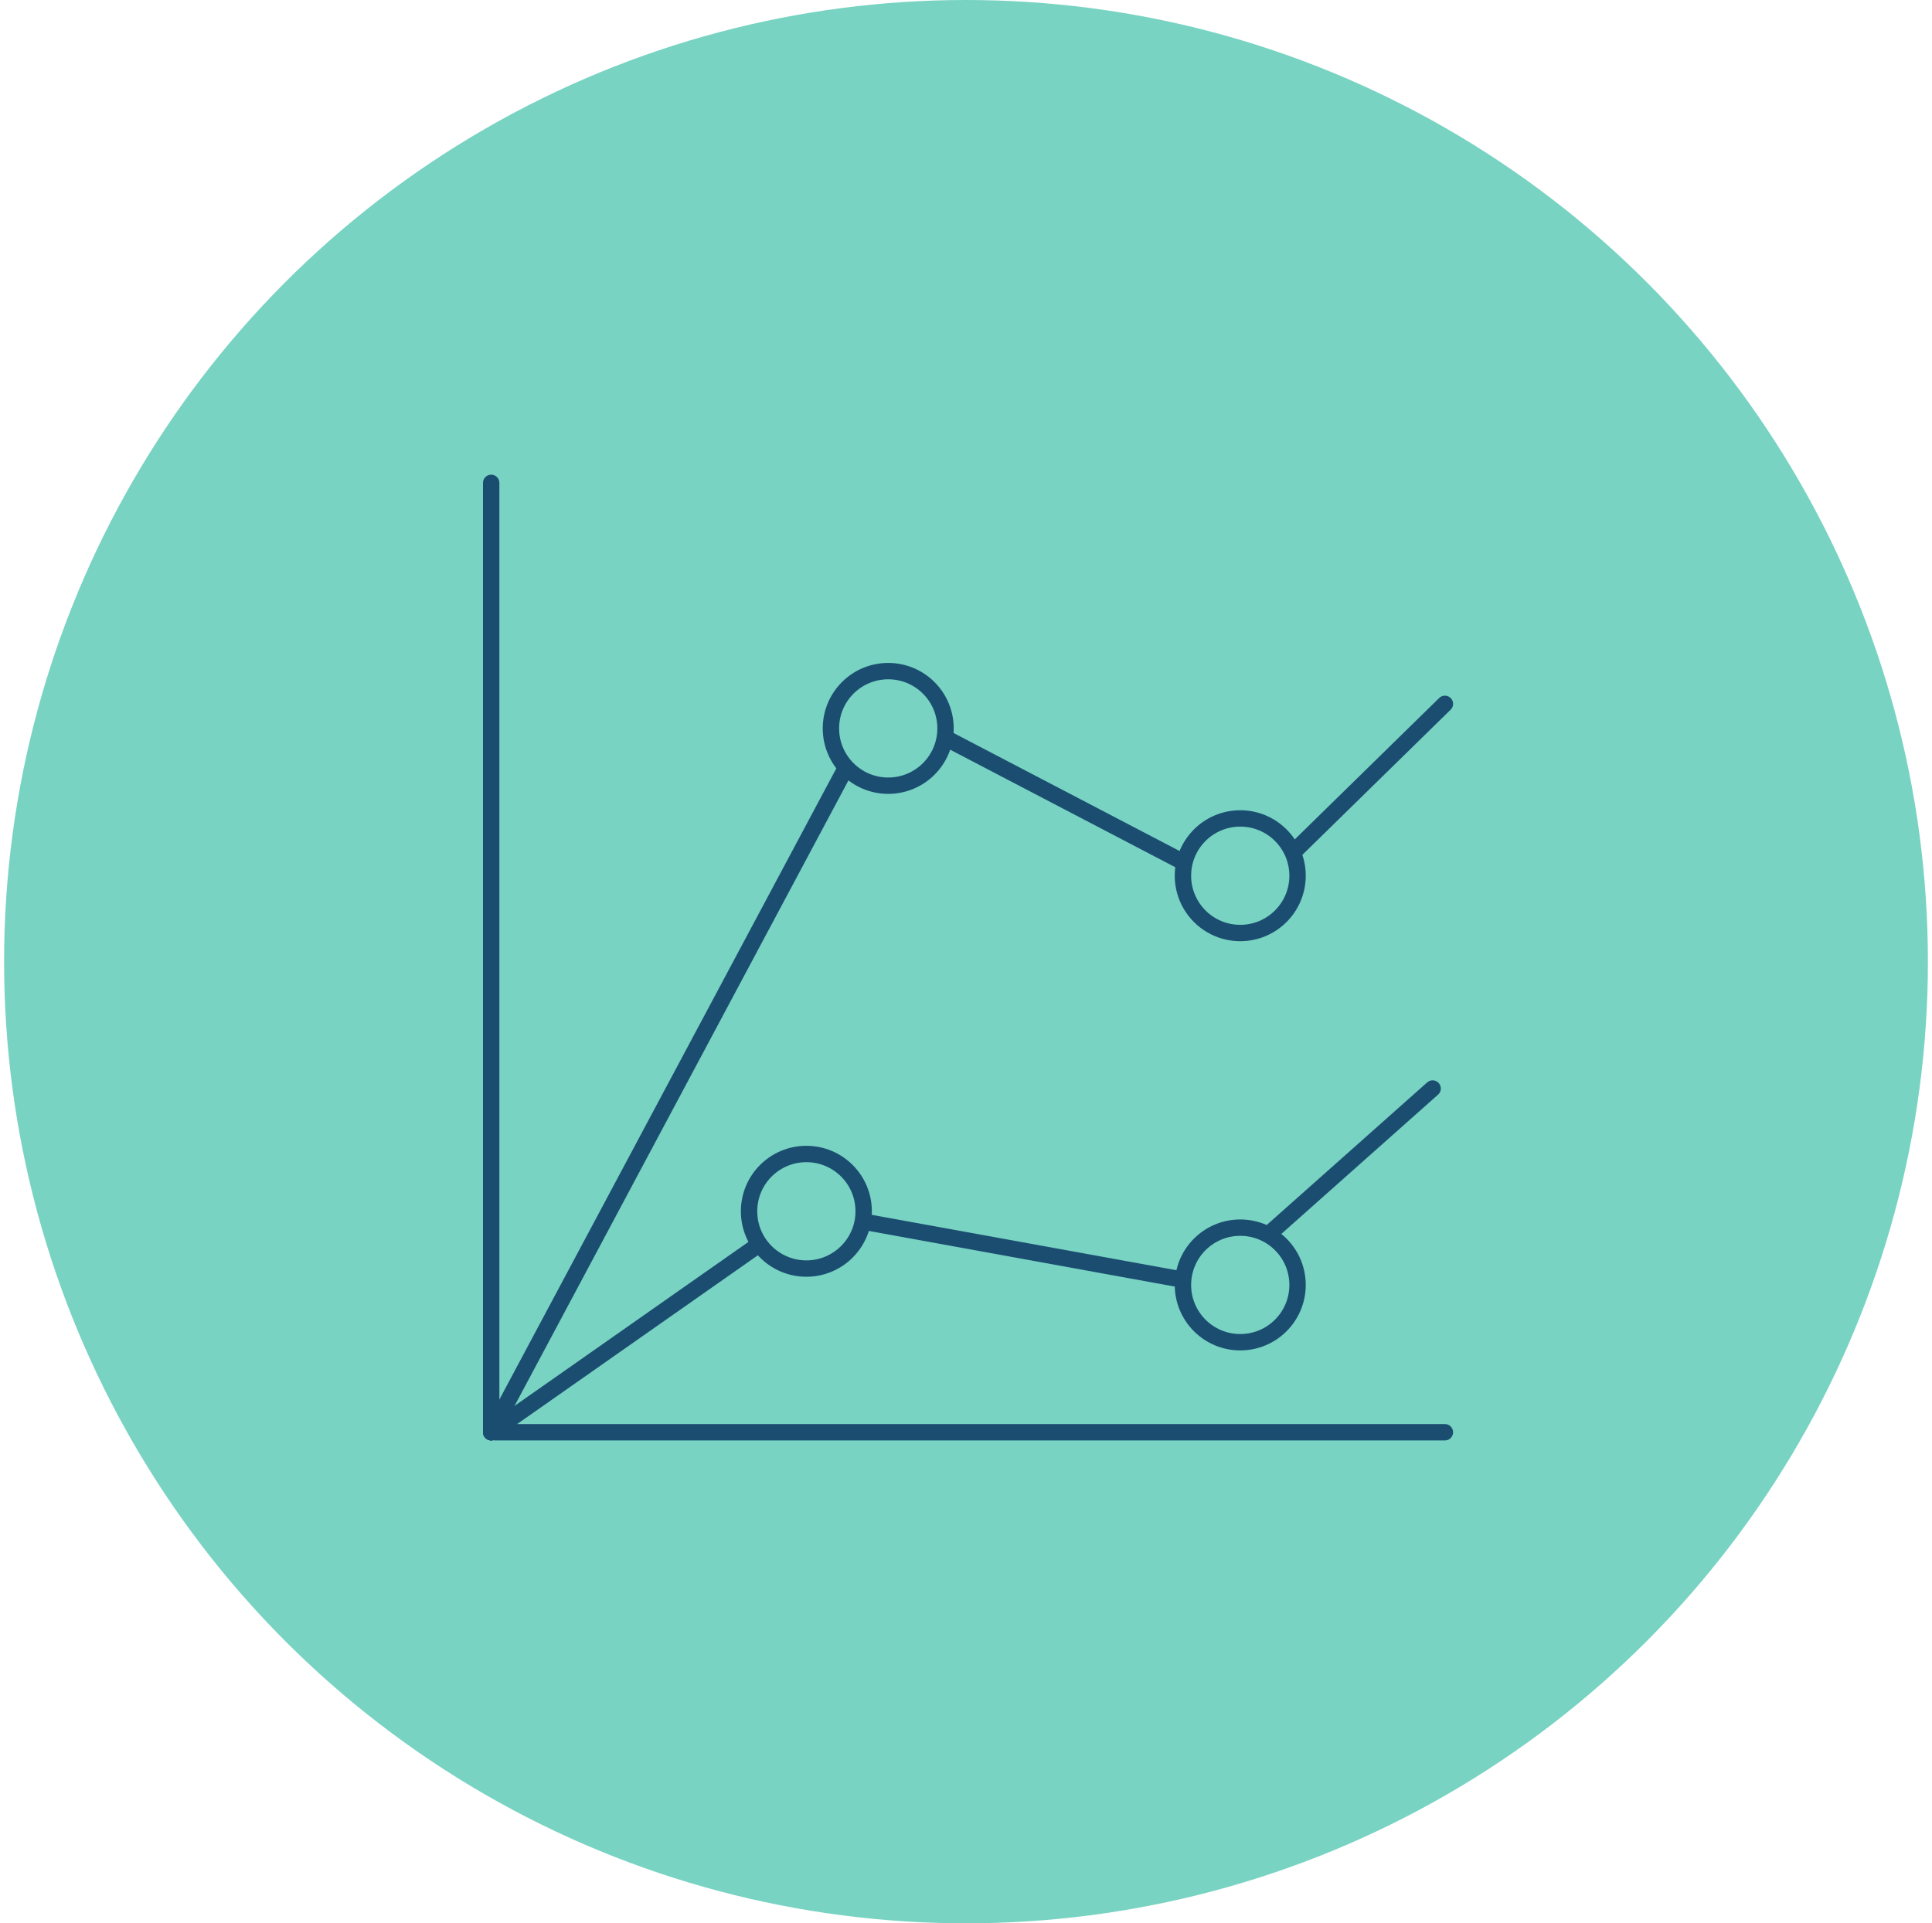 <svg xmlns="http://www.w3.org/2000/svg" width="236" height="235" viewBox="0.0 0.0 236.0 235.0" fill="none">
<circle cx="118" cy="117.5" r="117.5" fill="#78D3C2" />
<path d="M60 59L60 175" stroke="#1B4D71" stroke-width="2" stroke-linecap="round" />
<path d="M176.5 175L60.5 175" stroke="#1B4D71" stroke-width="2" stroke-linecap="round" />
<path d="M60 175L106.1 88.623C106.875 87.171 108.676 86.614 110.135 87.376L150.569 108.492C151.721 109.093 153.128 108.885 154.057 107.976L176.5 86" stroke="#1B4D71" stroke-width="2" stroke-linecap="round" />
<path d="M60 175L97.474 148.72C98.13 148.259 98.944 148.081 99.733 148.224L146.562 156.739C147.47 156.904 148.403 156.642 149.092 156.029L175 133" stroke="#1B4D71" stroke-width="2" stroke-linecap="round" />
<circle cx="108.5" cy="89" r="7" fill="#78D3C2" stroke="#1B4D71" stroke-width="2" />
<circle cx="151.5" cy="107" r="7" fill="#78D3C2" stroke="#1B4D71" stroke-width="2" />
<circle cx="151.5" cy="157" r="7" fill="#78D3C2" stroke="#1B4D71" stroke-width="2" />
<circle cx="98.5" cy="148" r="7" fill="#78D3C2" stroke="#1B4D71" stroke-width="2" />
</svg>